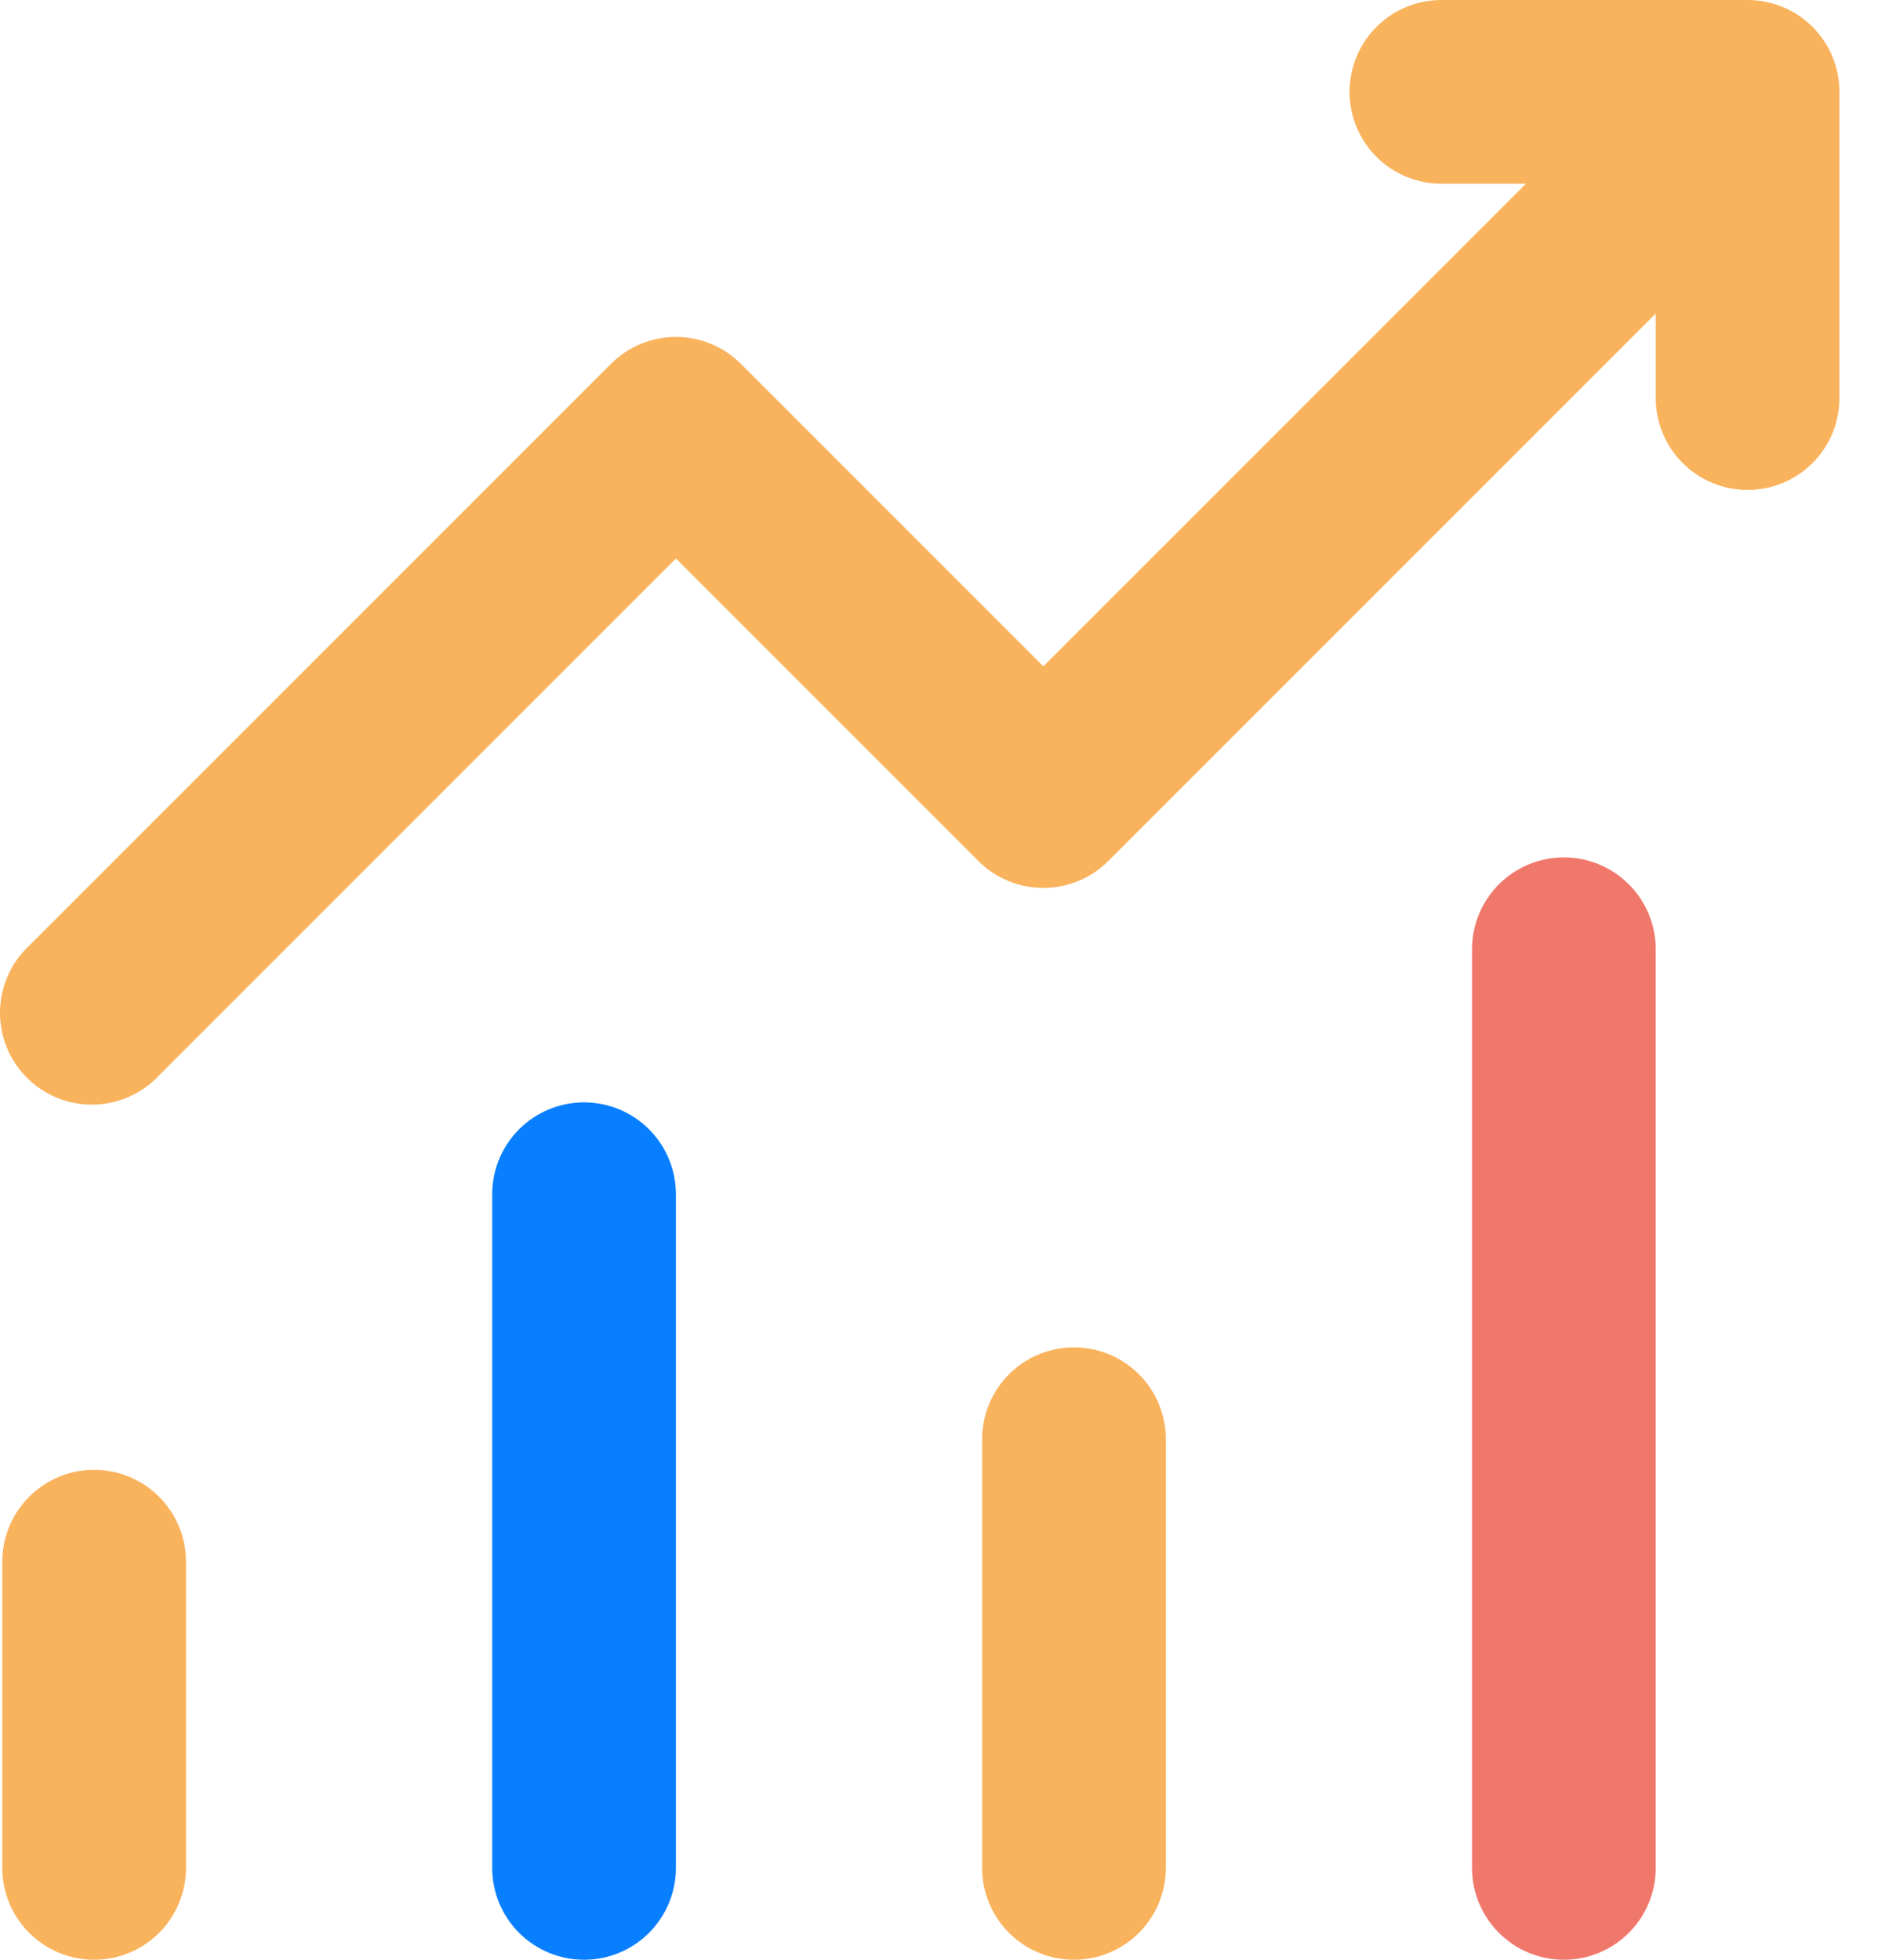 <?xml version="1.0" encoding="UTF-8"?> <svg xmlns="http://www.w3.org/2000/svg" width="46" height="48" viewBox="0 0 46 48" fill="none"> <path d="M16.556 29.25C16.556 28.653 16.319 28.081 15.897 27.659C15.475 27.237 14.903 27 14.306 27C13.709 27 13.137 27.237 12.715 27.659C12.293 28.081 12.056 28.653 12.056 29.25V45.75C12.056 46.347 12.293 46.919 12.715 47.341C13.137 47.763 13.709 48 14.306 48C14.903 48 15.475 47.763 15.897 47.341C16.319 46.919 16.556 46.347 16.556 45.75V29.25Z" fill="#087FFF"></path> <path fill-rule="evenodd" clip-rule="evenodd" d="M33.056 2.25C33.056 1.653 33.293 1.081 33.715 0.659C34.137 0.237 34.709 0 35.306 0H42.806C43.403 0 43.975 0.237 44.397 0.659C44.819 1.081 45.056 1.653 45.056 2.25V9.75C45.056 10.347 44.819 10.919 44.397 11.341C43.975 11.763 43.403 12 42.806 12C42.209 12 41.637 11.763 41.215 11.341C40.793 10.919 40.556 10.347 40.556 9.75V7.68L27.146 21.09C26.724 21.511 26.152 21.748 25.556 21.748C24.96 21.748 24.388 21.511 23.966 21.09L16.556 13.68L3.896 26.34C3.69 26.561 3.442 26.738 3.166 26.861C2.89 26.984 2.592 27.05 2.29 27.056C1.988 27.061 1.688 27.006 1.407 26.892C1.127 26.779 0.873 26.611 0.659 26.397C0.445 26.183 0.277 25.929 0.164 25.649C0.051 25.369 -0.005 25.069 0 24.766C0.006 24.464 0.072 24.166 0.195 23.89C0.318 23.614 0.495 23.366 0.716 23.16L14.966 8.91C15.388 8.489 15.96 8.252 16.556 8.252C17.152 8.252 17.724 8.489 18.146 8.91L25.556 16.32L37.376 4.5H35.306C34.709 4.5 34.137 4.263 33.715 3.841C33.293 3.419 33.056 2.847 33.056 2.25ZM2.306 36C2.903 36 3.475 36.237 3.897 36.659C4.319 37.081 4.556 37.653 4.556 38.25V45.75C4.556 46.347 4.319 46.919 3.897 47.341C3.475 47.763 2.903 48 2.306 48C1.709 48 1.137 47.763 0.715 47.341C0.293 46.919 0.056 46.347 0.056 45.75V38.25C0.056 37.653 0.293 37.081 0.715 36.659C1.137 36.237 1.709 36 2.306 36ZM26.306 33C26.903 33 27.475 33.237 27.897 33.659C28.319 34.081 28.556 34.653 28.556 35.25V45.75C28.556 46.347 28.319 46.919 27.897 47.341C27.475 47.763 26.903 48 26.306 48C25.709 48 25.137 47.763 24.715 47.341C24.293 46.919 24.056 46.347 24.056 45.75V35.25C24.056 34.653 24.293 34.081 24.715 33.659C25.137 33.237 25.709 33 26.306 33Z" fill="#F9B35D"></path> <path d="M40.556 23.25C40.556 22.653 40.319 22.081 39.897 21.659C39.475 21.237 38.903 21 38.306 21C37.709 21 37.137 21.237 36.715 21.659C36.293 22.081 36.056 22.653 36.056 23.25V45.75C36.056 46.347 36.293 46.919 36.715 47.341C37.137 47.763 37.709 48 38.306 48C38.903 48 39.475 47.763 39.897 47.341C40.319 46.919 40.556 46.347 40.556 45.75V23.25Z" fill="#F0786B"></path> </svg> 
